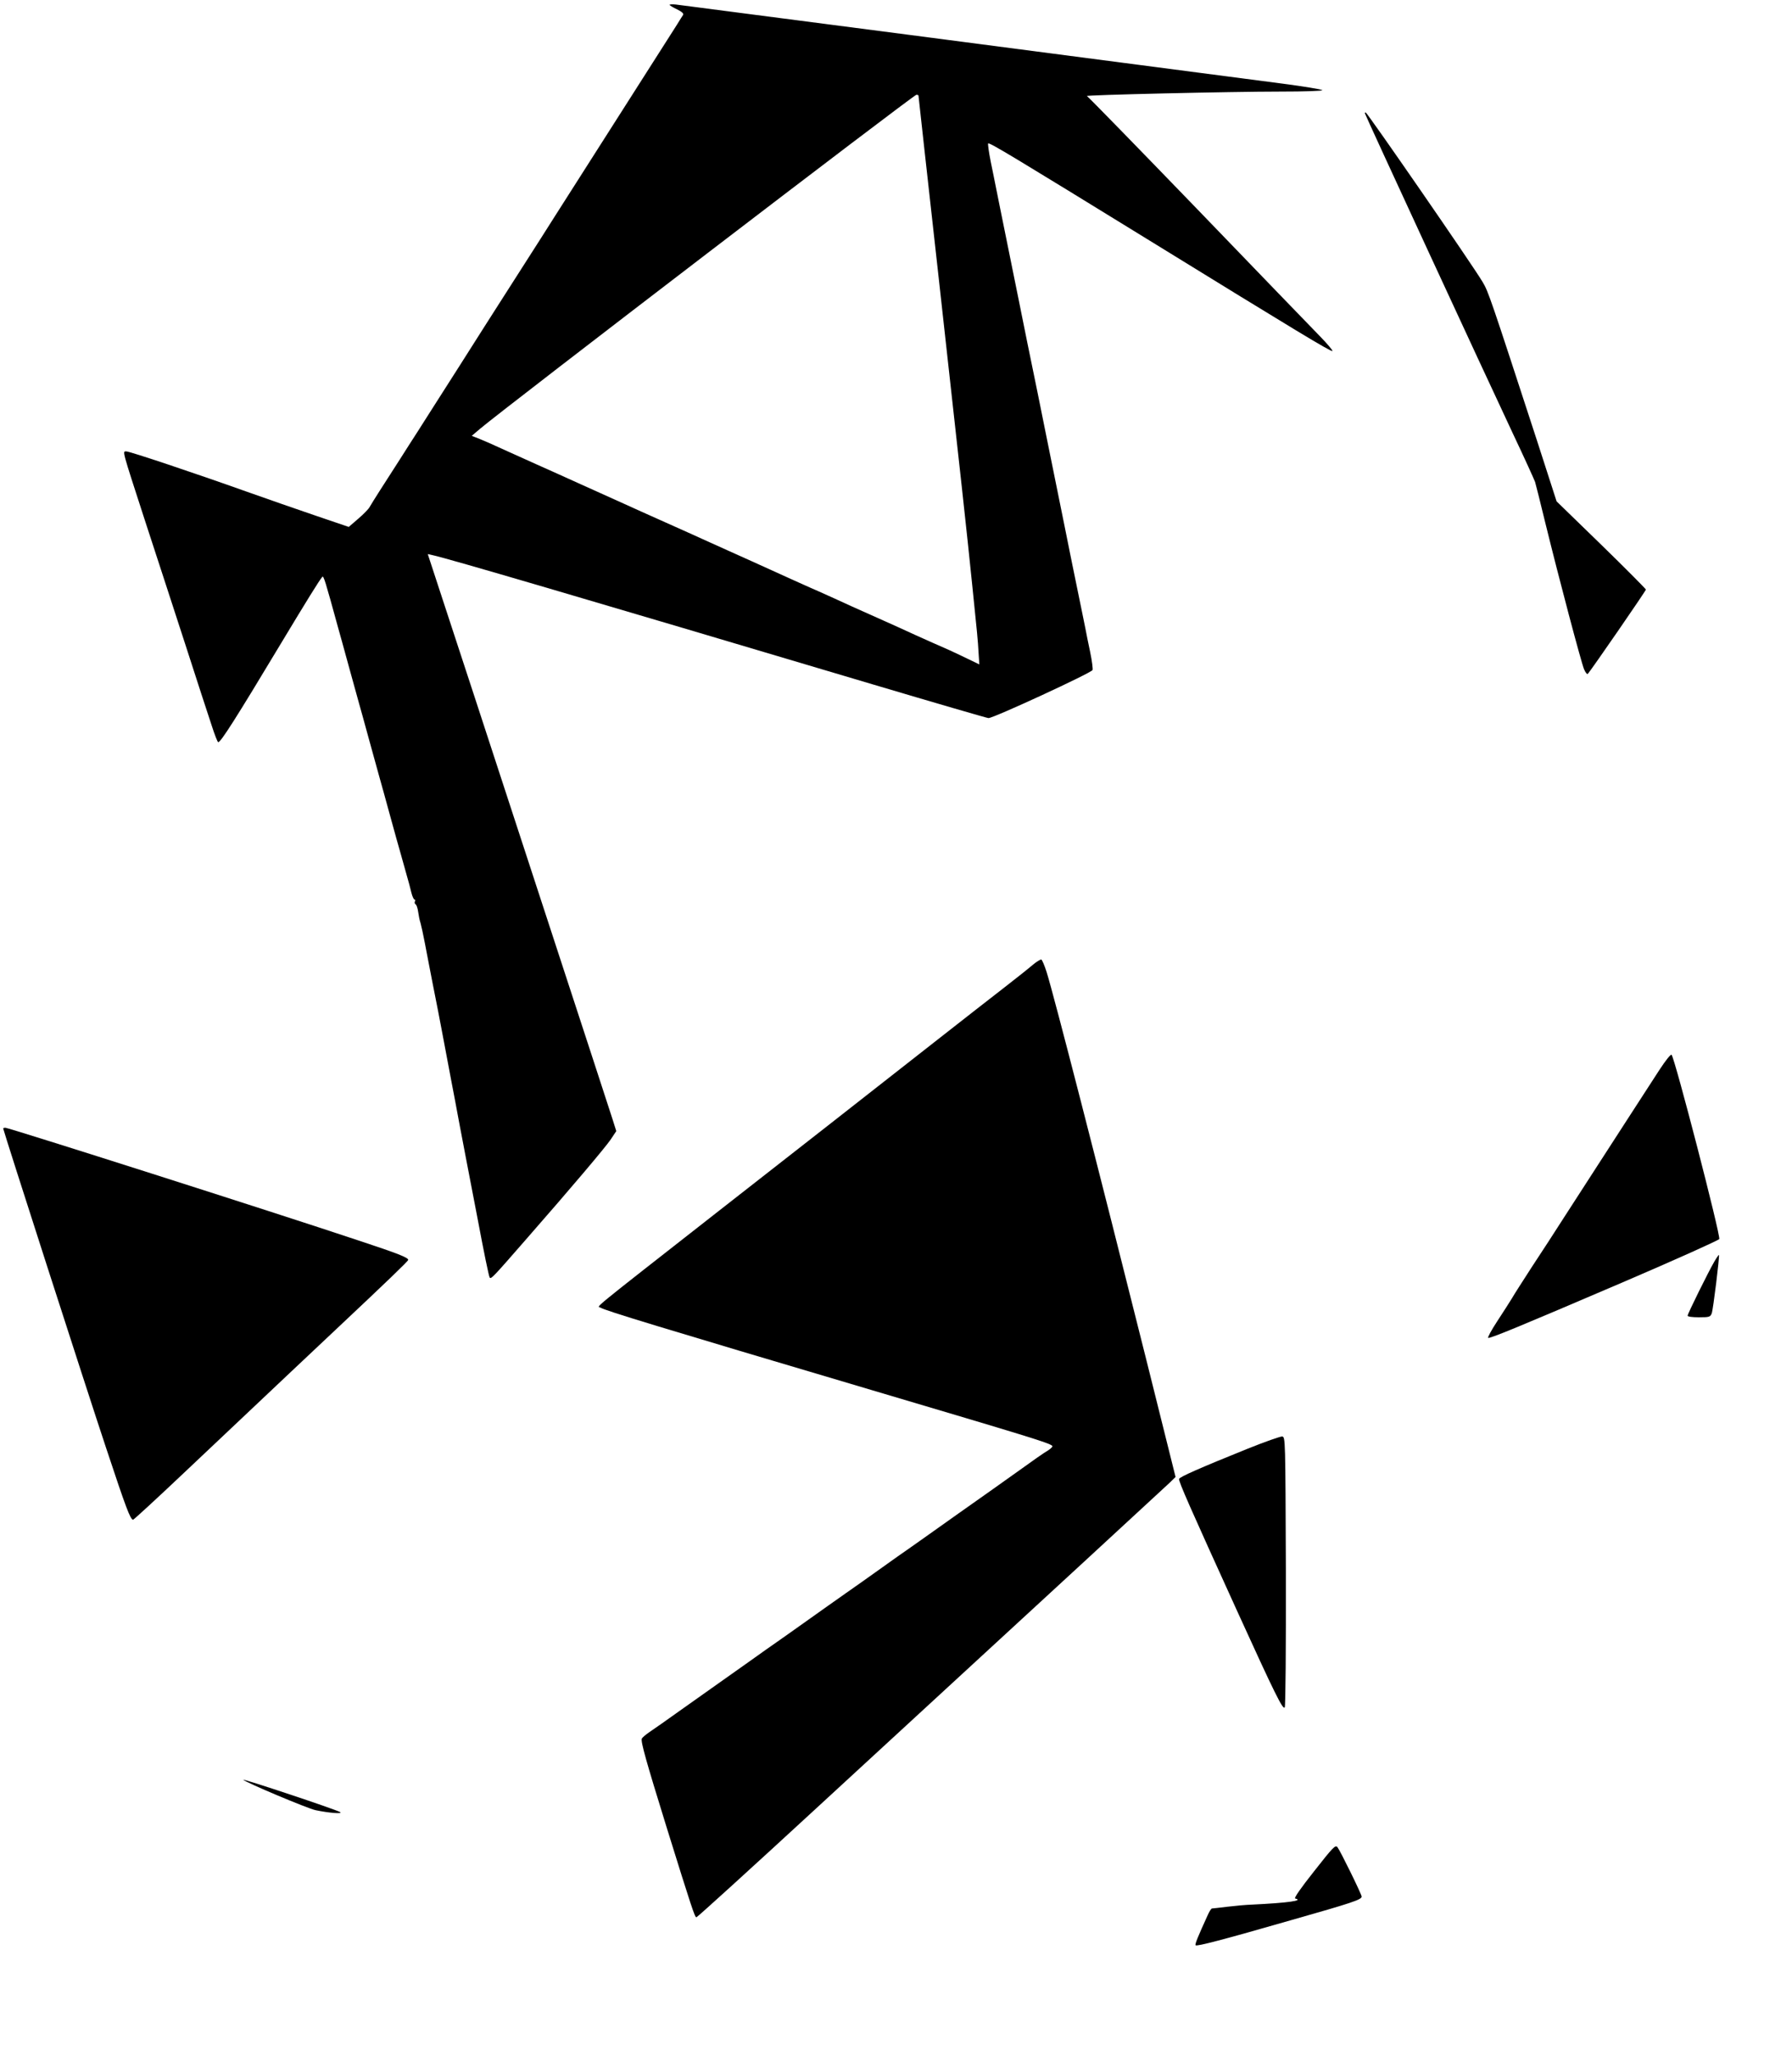 <?xml version="1.0" standalone="no"?>
<!DOCTYPE svg PUBLIC "-//W3C//DTD SVG 20010904//EN"
 "http://www.w3.org/TR/2001/REC-SVG-20010904/DTD/svg10.dtd">
<svg version="1.0" xmlns="http://www.w3.org/2000/svg"
 width="1116pt" height="1280pt" viewBox="0 0 1116 1280"
 preserveAspectRatio="xMidYMid meet">
<g transform="translate(0,1280) scale(0.1,-0.1)"
fill="#000000" stroke="none">
<path d="M4170 12770 c0 -3 20 -16 46 -28 30 -15 43 -26 38 -35 -4 -6 -22 -34
-39 -62 -75 -117 -172 -269 -190 -298 -12 -18 -140 -219 -285 -447 -145 -228
-273 -429 -285 -447 -11 -17 -50 -79 -87 -137 -90 -140 -187 -292 -250 -391
-28 -44 -146 -228 -261 -410 -116 -181 -230 -361 -255 -400 -25 -38 -75 -117
-112 -175 -37 -58 -92 -143 -122 -190 -30 -47 -60 -95 -66 -106 -6 -12 -38
-45 -71 -73 l-59 -51 -203 69 c-112 38 -307 106 -434 151 -320 114 -726 250
-748 250 -25 0 -30 19 114 -425 67 -203 179 -550 251 -770 71 -220 145 -448
165 -507 19 -60 38 -108 42 -108 16 0 106 141 394 620 159 264 234 385 254
409 8 11 19 -26 98 -314 8 -27 37 -133 65 -235 28 -102 57 -207 65 -235 8 -27
37 -133 65 -235 28 -102 57 -207 65 -235 8 -27 37 -133 65 -235 28 -102 58
-210 67 -240 8 -30 24 -86 35 -125 11 -38 25 -89 30 -112 6 -24 15 -43 20 -43
5 0 6 -5 2 -11 -3 -6 -2 -14 4 -18 6 -3 13 -24 16 -46 3 -22 9 -54 15 -71 5
-18 17 -72 26 -120 9 -49 32 -165 50 -259 19 -93 48 -244 65 -335 17 -91 40
-210 50 -265 11 -55 33 -174 50 -265 17 -91 35 -185 40 -210 5 -25 39 -202 76
-395 36 -192 69 -354 74 -358 9 -10 21 3 226 238 289 330 489 567 526 620 l36
54 -23 73 c-13 40 -71 217 -128 393 -102 311 -255 779 -587 1795 -89 272 -223
683 -299 913 l-137 418 31 -7 c93 -20 905 -258 2743 -805 387 -115 710 -209
718 -209 32 0 636 279 648 299 3 5 -3 56 -15 113 -12 56 -25 121 -29 143 -4
22 -27 132 -50 245 -23 113 -46 223 -50 245 -4 22 -45 222 -90 445 -45 223
-86 423 -90 445 -4 22 -27 132 -50 245 -23 113 -46 223 -50 245 -4 22 -45 222
-90 445 -45 223 -86 423 -90 445 -4 22 -18 89 -30 148 -12 60 -19 111 -16 114
7 8 164 -87 1006 -605 914 -563 1131 -694 1138 -687 3 3 -32 45 -79 93 -47 48
-390 403 -762 789 -372 385 -682 703 -688 705 -20 7 908 28 1201 28 162 0 270
4 265 9 -6 5 -116 23 -245 40 -1214 159 -3753 490 -3782 493 -21 2 -38 1 -38
-2z m1550 -565 c0 -2 56 -510 125 -1127 141 -1272 175 -1578 210 -1923 31
-300 35 -342 39 -416 l5 -75 -62 30 c-35 17 -92 44 -127 60 -75 33 -134 59
-207 92 -29 13 -77 35 -105 48 -29 13 -73 33 -98 44 -68 30 -139 62 -197 88
-29 13 -77 35 -105 48 -29 13 -74 33 -100 45 -27 11 -69 31 -95 42 -53 24
-125 56 -208 94 -69 32 -147 66 -255 115 -47 21 -111 50 -142 64 -32 14 -84
38 -115 52 -32 14 -96 43 -143 64 -47 21 -111 50 -143 64 -31 14 -83 38 -115
52 -31 14 -95 43 -142 64 -47 21 -111 50 -142 64 -32 14 -84 38 -115 52 -32
14 -96 43 -143 64 -133 60 -196 88 -253 114 -29 14 -75 33 -101 44 l-48 19 53
45 c159 134 2699 2078 2716 2078 7 0 13 -2 13 -5z"/>
<path d="M8500 12095 c0 -7 744 -1616 920 -1990 73 -154 135 -291 140 -305 4
-14 34 -131 65 -260 83 -338 222 -863 240 -906 9 -21 19 -34 24 -28 22 25 361
516 361 524 0 4 -125 130 -278 279 l-278 270 -122 378 c-289 886 -303 929
-339 988 -58 99 -719 1055 -728 1055 -3 0 -5 -2 -5 -5z"/>
<path d="M6433 6795 c-23 -20 -106 -86 -186 -148 -79 -61 -253 -197 -387 -302
-641 -502 -746 -585 -1380 -1080 -838 -656 -759 -592 -740 -605 28 -18 359
-119 1695 -515 961 -285 1097 -326 1118 -345 5 -4 -7 -16 -25 -28 -33 -20 -68
-44 -245 -171 -51 -36 -140 -100 -199 -141 -59 -41 -168 -119 -243 -172 -75
-53 -156 -111 -181 -128 -25 -17 -100 -70 -167 -118 -67 -48 -170 -121 -229
-162 -59 -41 -168 -119 -243 -172 -75 -53 -156 -111 -181 -128 -25 -17 -100
-70 -167 -118 -68 -48 -155 -110 -195 -138 -40 -28 -145 -103 -233 -165 -88
-63 -179 -127 -202 -142 -23 -16 -44 -34 -46 -40 -7 -19 25 -134 153 -547 159
-511 177 -565 187 -565 5 0 342 306 748 680 1558 1433 2161 1989 2198 2024
l38 37 -181 725 c-302 1206 -575 2268 -622 2418 -13 41 -28 76 -33 78 -6 1
-29 -13 -52 -32z"/>
<path d="M10333 6138 c-37 -57 -115 -177 -173 -267 -58 -89 -150 -232 -205
-317 -55 -85 -149 -231 -210 -325 -60 -94 -153 -237 -206 -317 -52 -81 -108
-167 -122 -192 -15 -25 -57 -90 -93 -145 -36 -55 -61 -101 -56 -103 14 -4 189
68 836 345 329 141 600 263 603 270 9 23 -277 1127 -297 1147 -5 5 -36 -33
-77 -96z"/>
<path d="M20 5775 c0 -11 521 -1629 640 -1986 125 -377 152 -449 169 -449 4 0
147 131 317 292 662 625 804 759 968 913 299 281 427 404 428 412 2 14 -63 40
-312 122 -514 172 -2175 701 -2197 701 -7 0 -13 -2 -13 -5z"/>
<path d="M10677 4948 c-38 -65 -167 -326 -167 -338 0 -6 29 -10 70 -10 65 0
71 2 80 24 9 23 50 358 45 364 -1 2 -14 -16 -28 -40z"/>
<path d="M7770 3782 c-305 -123 -422 -175 -427 -188 -5 -13 72 -186 360 -819
235 -516 287 -622 298 -603 5 10 8 365 7 850 -3 824 -3 833 -23 836 -11 1
-108 -33 -215 -76z"/>
<path d="M1515 1721 c19 -18 401 -179 450 -189 80 -17 173 -25 153 -12 -25 16
-614 212 -603 201z"/>
<path d="M8184 1152 c-84 -106 -127 -168 -118 -170 56 -13 -43 -27 -271 -38
-33 -1 -100 -7 -150 -13 -49 -6 -93 -11 -97 -11 -5 0 -17 -19 -27 -42 -62
-136 -81 -182 -75 -187 8 -8 173 35 590 155 384 109 444 129 444 148 0 14
-133 285 -151 308 -13 15 -28 -1 -145 -150z"/>
</g>
</svg>
